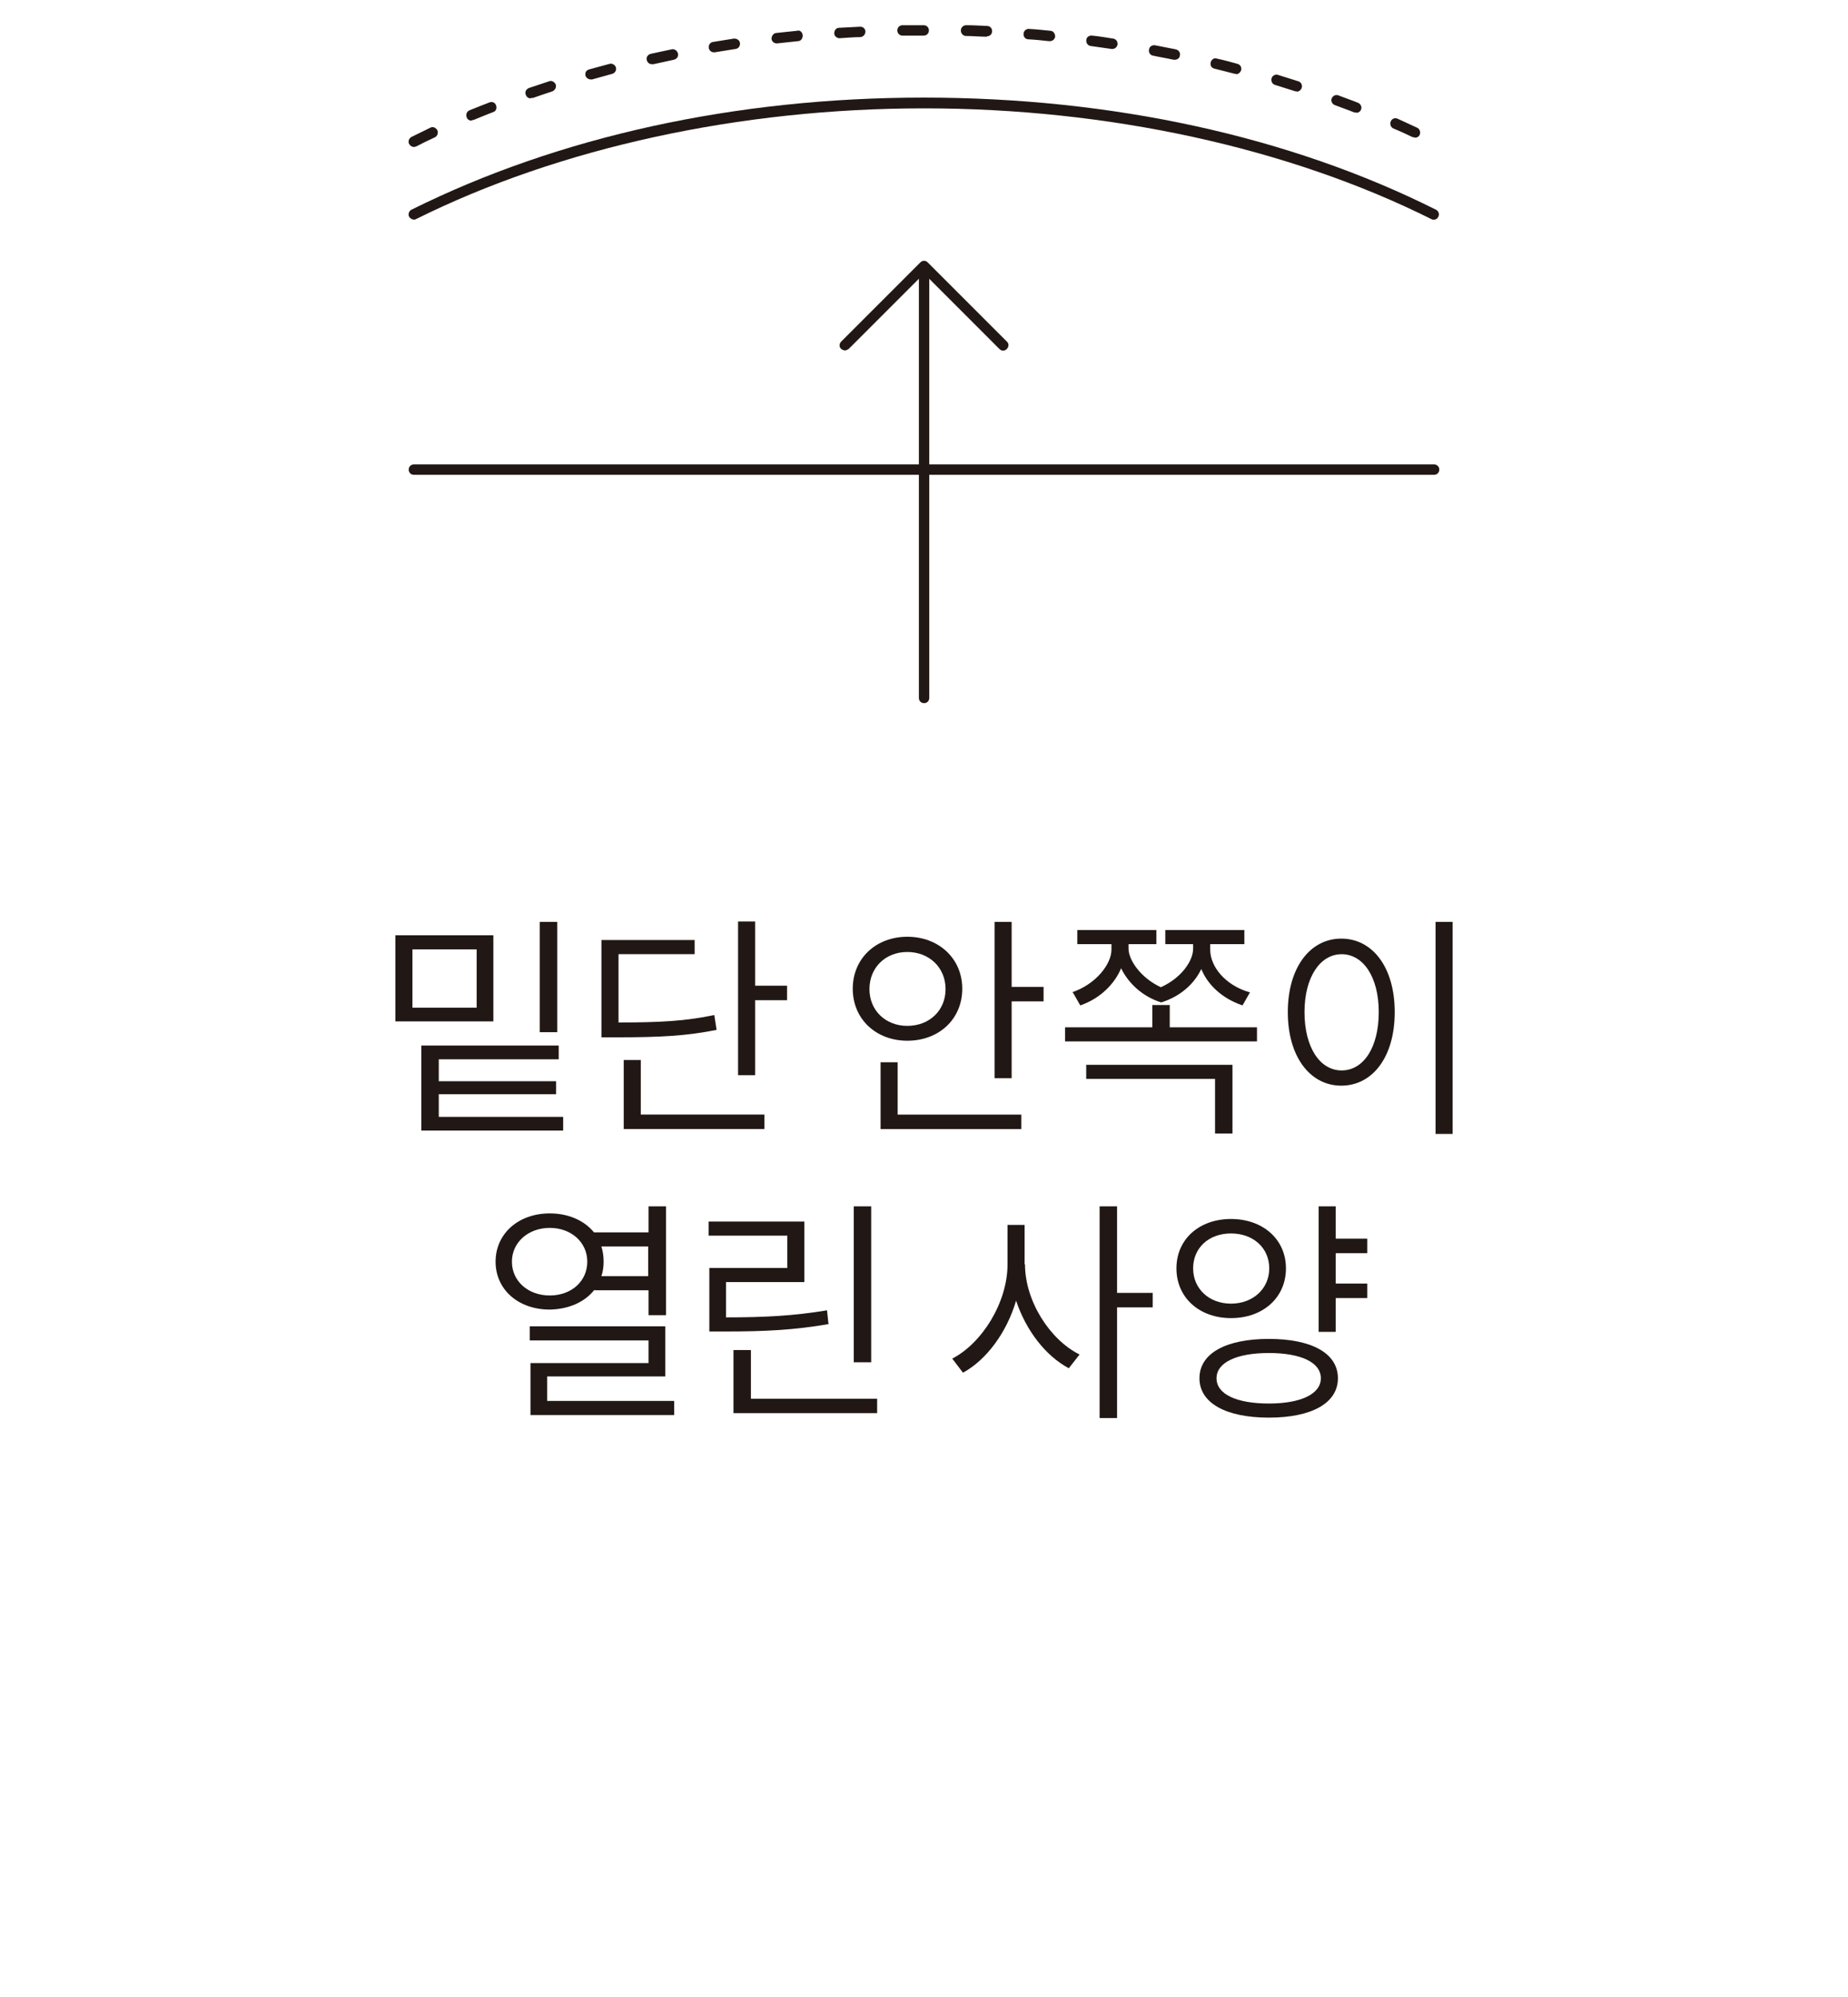 <svg width="112" height="121" viewBox="0 0 112 121" fill="none" xmlns="http://www.w3.org/2000/svg">
<g clip-path="url(#clip0_101_1648)">
<path d="M51.209 21.235C51.209 21.235 51.052 21.212 50.984 21.145C50.849 21.032 50.849 20.83 50.984 20.695L55.777 15.902C55.912 15.768 56.092 15.768 56.227 15.902L61.019 20.695C61.154 20.808 61.154 21.01 61.019 21.145C60.884 21.28 60.704 21.28 60.569 21.145L56.002 16.578L51.434 21.145C51.434 21.145 51.299 21.235 51.209 21.235Z" fill="#211815"/>
<path d="M56.005 42.607C55.825 42.607 55.69 42.472 55.69 42.292V16.529C55.69 16.349 55.825 16.214 56.005 16.214C56.184 16.214 56.319 16.349 56.319 16.529V42.292C56.319 42.472 56.184 42.607 56.005 42.607Z" fill="#211815"/>
<path d="M86.915 28.771H25.084C24.904 28.771 24.77 28.636 24.77 28.456C24.77 28.276 24.904 28.141 25.084 28.141H86.915C87.094 28.141 87.23 28.276 87.23 28.456C87.23 28.636 87.094 28.771 86.915 28.771Z" fill="#211815"/>
<path d="M86.92 13.316C86.92 13.316 86.83 13.316 86.785 13.294C78.1 8.951 67.165 6.566 56.005 6.566C44.845 6.566 33.91 8.951 25.225 13.271C25.068 13.361 24.888 13.271 24.798 13.136C24.708 12.979 24.798 12.776 24.933 12.709C33.843 8.276 44.575 5.914 55.983 5.914C67.39 5.914 78.145 8.254 87.033 12.709C87.19 12.799 87.258 12.979 87.168 13.136C87.123 13.249 87.01 13.316 86.875 13.316H86.92Z" fill="#211815"/>
<path d="M25.09 8.908C24.978 8.908 24.865 8.84 24.798 8.728C24.708 8.57 24.798 8.368 24.933 8.3C25.315 8.12 25.698 7.918 26.08 7.738C26.238 7.648 26.418 7.738 26.508 7.895C26.575 8.053 26.508 8.255 26.35 8.323C25.968 8.503 25.585 8.683 25.203 8.885C25.158 8.885 25.113 8.908 25.068 8.908H25.09ZM85.728 8.323C85.728 8.323 85.638 8.323 85.593 8.3C85.21 8.12 84.828 7.94 84.445 7.783C84.288 7.715 84.22 7.513 84.288 7.355C84.355 7.198 84.535 7.108 84.715 7.198C85.098 7.378 85.503 7.558 85.885 7.738C86.043 7.805 86.11 8.008 86.043 8.165C85.998 8.278 85.885 8.345 85.75 8.345L85.728 8.323ZM28.578 7.31C28.443 7.31 28.33 7.243 28.285 7.108C28.218 6.95 28.285 6.748 28.465 6.68C28.848 6.523 29.253 6.365 29.658 6.208C29.815 6.14 30.018 6.208 30.063 6.388C30.13 6.545 30.063 6.748 29.883 6.793C29.478 6.95 29.095 7.108 28.713 7.265C28.668 7.265 28.623 7.288 28.6 7.288L28.578 7.31ZM82.195 6.815C82.195 6.815 82.128 6.815 82.083 6.815C81.7 6.658 81.295 6.523 80.89 6.365C80.733 6.298 80.643 6.118 80.71 5.96C80.778 5.803 80.958 5.713 81.115 5.78C81.52 5.938 81.925 6.073 82.308 6.23C82.465 6.298 82.555 6.478 82.488 6.635C82.443 6.77 82.308 6.838 82.195 6.838V6.815ZM32.155 5.96C32.02 5.96 31.908 5.87 31.863 5.735C31.795 5.578 31.885 5.398 32.065 5.33C32.47 5.195 32.875 5.06 33.28 4.925C33.438 4.858 33.618 4.97 33.685 5.128C33.73 5.285 33.64 5.465 33.483 5.533C33.078 5.668 32.673 5.803 32.29 5.938C32.245 5.938 32.223 5.938 32.178 5.938L32.155 5.96ZM78.595 5.533C78.595 5.533 78.528 5.533 78.505 5.533C78.1 5.398 77.695 5.285 77.29 5.15C77.11 5.105 77.02 4.925 77.065 4.745C77.11 4.588 77.29 4.475 77.47 4.543C77.875 4.678 78.28 4.79 78.685 4.925C78.843 4.97 78.955 5.15 78.888 5.33C78.843 5.465 78.708 5.555 78.595 5.555V5.533ZM35.8 4.813C35.665 4.813 35.53 4.723 35.485 4.588C35.44 4.408 35.53 4.25 35.71 4.205C36.115 4.093 36.543 3.98 36.948 3.868C37.105 3.823 37.285 3.935 37.33 4.093C37.375 4.273 37.263 4.43 37.105 4.475C36.7 4.588 36.295 4.7 35.89 4.813C35.868 4.813 35.823 4.813 35.8 4.813ZM74.928 4.475C74.928 4.475 74.883 4.475 74.838 4.475C74.433 4.363 74.028 4.273 73.6 4.16C73.42 4.115 73.33 3.958 73.375 3.778C73.42 3.598 73.6 3.485 73.758 3.553C74.185 3.643 74.59 3.755 74.995 3.868C75.175 3.913 75.265 4.093 75.22 4.25C75.175 4.385 75.063 4.498 74.905 4.498L74.928 4.475ZM39.513 3.89C39.355 3.89 39.243 3.8 39.198 3.643C39.153 3.463 39.265 3.305 39.445 3.26C39.85 3.17 40.278 3.08 40.705 2.99C40.885 2.945 41.043 3.08 41.088 3.238C41.133 3.418 41.02 3.575 40.84 3.62C40.413 3.71 40.008 3.8 39.603 3.89C39.58 3.89 39.558 3.89 39.535 3.89H39.513ZM71.193 3.62C71.193 3.62 71.148 3.62 71.125 3.62C70.72 3.53 70.293 3.463 69.888 3.373C69.708 3.35 69.595 3.17 69.64 2.99C69.663 2.81 69.843 2.72 70 2.743C70.428 2.833 70.833 2.9 71.26 2.99C71.44 3.035 71.553 3.193 71.508 3.373C71.485 3.53 71.35 3.62 71.193 3.62ZM43.27 3.17C43.113 3.17 42.978 3.058 42.955 2.9C42.933 2.72 43.045 2.563 43.225 2.54C43.653 2.473 44.058 2.405 44.485 2.338C44.665 2.338 44.823 2.428 44.845 2.608C44.868 2.788 44.755 2.945 44.575 2.968C44.148 3.035 43.743 3.103 43.315 3.17H43.27ZM67.413 2.968C67.413 2.968 67.39 2.968 67.368 2.968C66.94 2.9 66.535 2.855 66.108 2.788C65.928 2.765 65.815 2.608 65.838 2.428C65.838 2.248 66.018 2.135 66.198 2.158C66.625 2.203 67.053 2.27 67.458 2.338C67.638 2.36 67.75 2.518 67.728 2.698C67.705 2.855 67.57 2.968 67.413 2.968ZM47.073 2.63C46.915 2.63 46.78 2.518 46.758 2.36C46.758 2.18 46.87 2.023 47.028 2C47.455 1.955 47.883 1.91 48.31 1.865C48.49 1.798 48.648 1.978 48.648 2.158C48.648 2.338 48.535 2.495 48.355 2.495C47.928 2.54 47.5 2.585 47.095 2.63C47.095 2.63 47.073 2.63 47.05 2.63H47.073ZM63.61 2.495C63.61 2.495 63.61 2.495 63.588 2.495C63.16 2.45 62.755 2.405 62.328 2.383C62.148 2.383 62.013 2.225 62.035 2.045C62.035 1.865 62.215 1.73 62.373 1.753C62.8 1.775 63.228 1.82 63.655 1.865C63.835 1.865 63.948 2.045 63.948 2.203C63.948 2.36 63.79 2.495 63.633 2.495H63.61ZM50.875 2.315C50.718 2.315 50.56 2.18 50.56 2.023C50.56 1.843 50.673 1.685 50.853 1.685C51.28 1.663 51.708 1.64 52.135 1.618C52.315 1.618 52.45 1.753 52.45 1.91C52.45 2.09 52.315 2.225 52.158 2.248C51.73 2.248 51.303 2.293 50.898 2.315H50.875ZM59.808 2.225C59.38 2.225 58.953 2.18 58.548 2.18C58.368 2.18 58.233 2.023 58.233 1.843C58.233 1.663 58.39 1.528 58.548 1.528C58.975 1.528 59.403 1.55 59.83 1.573C60.01 1.573 60.145 1.73 60.123 1.91C60.123 2.09 59.965 2.203 59.808 2.203V2.225ZM54.7 2.158C54.52 2.158 54.385 2.023 54.385 1.843C54.385 1.663 54.52 1.528 54.7 1.528C55.128 1.528 55.555 1.528 55.983 1.528C56.163 1.528 56.298 1.663 56.298 1.843C56.298 2.023 56.163 2.158 55.983 2.158C55.555 2.158 55.128 2.158 54.723 2.158H54.7Z" fill="#211815"/>
<path d="M29.901 61.891H23.961V56.671H29.901V61.891ZM28.888 57.526H24.996V61.059H28.888V57.526ZM34.131 67.674V68.506H25.536V63.354H33.861V64.186H26.593V65.514H33.703V66.301H26.593V67.674H34.131ZM33.771 62.544H32.713V55.861H33.771V62.544Z" fill="#211815"/>
<path d="M43.426 62.405C41.626 62.765 40.074 62.855 37.419 62.855H36.451V56.96H42.099V57.815H37.486V61.955C40.074 61.955 41.559 61.865 43.291 61.505L43.426 62.383V62.405ZM38.859 67.535H46.329V68.412H37.801V64.228H38.836V67.535H38.859ZM47.701 59.727V60.605H45.766V65.15H44.731V55.835H45.766V59.727H47.701Z" fill="#211815"/>
<path d="M54.989 63.061C53.099 63.061 51.682 61.756 51.682 59.911C51.682 58.066 53.099 56.761 54.989 56.761C56.879 56.761 58.319 58.066 58.319 59.911C58.319 61.756 56.902 63.061 54.989 63.061ZM54.989 62.161C56.317 62.161 57.307 61.239 57.307 59.934C57.307 58.629 56.317 57.684 54.989 57.684C53.662 57.684 52.694 58.629 52.694 59.934C52.694 61.239 53.684 62.161 54.989 62.161ZM54.427 67.539H61.897V68.416H53.369V64.366H54.404V67.539H54.427ZM63.247 59.799V60.676H61.312V65.334H60.277V55.861H61.312V59.799H63.247Z" fill="#211815"/>
<path d="M76.181 62.248V63.103H64.549V62.248H69.836V60.898H70.894V62.248H76.204H76.181ZM64.954 60.133C66.439 59.639 67.361 58.401 67.361 57.546V57.209H65.291V56.353H70.084V57.209H68.396V57.478C68.396 58.176 69.139 59.256 70.354 59.819C71.569 59.279 72.311 58.243 72.311 57.478V57.209H70.624V56.353H75.416V57.209H73.346V57.546C73.346 58.559 74.246 59.706 75.754 60.133L75.304 60.921C74.044 60.493 73.189 59.661 72.806 58.716C72.401 59.571 71.591 60.358 70.376 60.741C69.161 60.358 68.351 59.504 67.946 58.671C67.564 59.593 66.709 60.493 65.471 60.921L65.021 60.133H64.954ZM65.831 64.521H74.696V68.683H73.639V65.376H65.831V64.521Z" fill="#211815"/>
<path d="M84.529 61.329C84.529 64.051 83.179 65.784 81.289 65.784C79.399 65.784 78.049 64.029 78.049 61.329C78.049 58.629 79.399 56.874 81.289 56.874C83.179 56.874 84.529 58.606 84.529 61.329ZM79.061 61.329C79.061 63.444 79.984 64.861 81.311 64.861C82.639 64.861 83.561 63.466 83.561 61.329C83.561 59.191 82.616 57.819 81.311 57.819C80.006 57.819 79.061 59.214 79.061 61.329ZM88.039 55.861V68.709H87.004V55.861H88.039Z" fill="#211815"/>
<path d="M36.02 78.159C35.435 78.902 34.468 79.329 33.32 79.352C31.408 79.352 30.035 78.137 30.035 76.449C30.035 74.762 31.408 73.524 33.32 73.524C34.445 73.524 35.413 73.952 35.998 74.672H39.305V73.097H40.363V79.689H39.305V78.182H36.043L36.02 78.159ZM33.32 78.497C34.648 78.497 35.593 77.619 35.593 76.449C35.593 75.279 34.625 74.402 33.32 74.402C32.015 74.402 31.025 75.279 31.025 76.449C31.025 77.619 31.993 78.497 33.32 78.497ZM40.858 84.887V85.742H32.15V82.592H39.305V81.219H32.105V80.364H40.318V83.402H33.163V84.887H40.835H40.858ZM36.448 75.527C36.538 75.819 36.583 76.112 36.583 76.449C36.583 76.787 36.538 77.057 36.448 77.327H39.283V75.527H36.448Z" fill="#211815"/>
<path d="M50.235 80.229C48.143 80.589 46.41 80.679 44.003 80.679H42.99V76.832H47.715V74.874H42.945V74.019H48.75V77.687H44.003V79.824C46.365 79.824 48.075 79.734 50.123 79.397L50.213 80.252L50.235 80.229ZM53.16 84.752V85.629H44.453V81.804H45.51V84.752H53.16ZM52.8 82.547H51.743V73.097H52.8V82.547Z" fill="#211815"/>
<path d="M62.121 76.607C62.121 78.857 63.651 81.197 65.428 82.074L64.776 82.907C63.381 82.164 62.188 80.634 61.581 78.812C61.018 80.724 59.803 82.389 58.363 83.177L57.711 82.322C59.511 81.399 61.063 78.924 61.063 76.607V74.222H62.098V76.607H62.121ZM69.861 79.217H67.701V85.922H66.643V73.097H67.701V78.339H69.861V79.239V79.217Z" fill="#211815"/>
<path d="M74.606 79.869C72.694 79.869 71.299 78.632 71.299 76.854C71.299 75.077 72.694 73.862 74.606 73.862C76.519 73.862 77.936 75.077 77.936 76.854C77.936 78.632 76.541 79.869 74.606 79.869ZM74.606 78.992C75.934 78.992 76.924 78.092 76.924 76.854C76.924 75.617 75.956 74.739 74.606 74.739C73.256 74.739 72.311 75.617 72.311 76.854C72.311 78.092 73.279 78.992 74.606 78.992ZM81.086 83.514C81.086 85.022 79.489 85.899 76.901 85.899C74.314 85.899 72.694 85.022 72.694 83.514C72.694 82.007 74.291 81.129 76.901 81.129C79.511 81.129 81.086 82.007 81.086 83.514ZM80.051 83.514C80.051 82.547 78.836 81.984 76.901 81.984C74.966 81.984 73.729 82.547 73.729 83.514C73.729 84.482 74.944 85.044 76.901 85.044C78.859 85.044 80.051 84.459 80.051 83.514ZM80.951 75.932V77.777H82.864V78.654H80.951V80.702H79.916V73.097H80.951V75.054H82.864V75.932H80.951Z" fill="#211815"/>
</g>
<defs>
<clipPath id="clip0_101_1648">
<rect width="64.08" height="84.42" fill="white" transform="translate(23.961 1.5)"/>
</clipPath>
</defs>
</svg>
